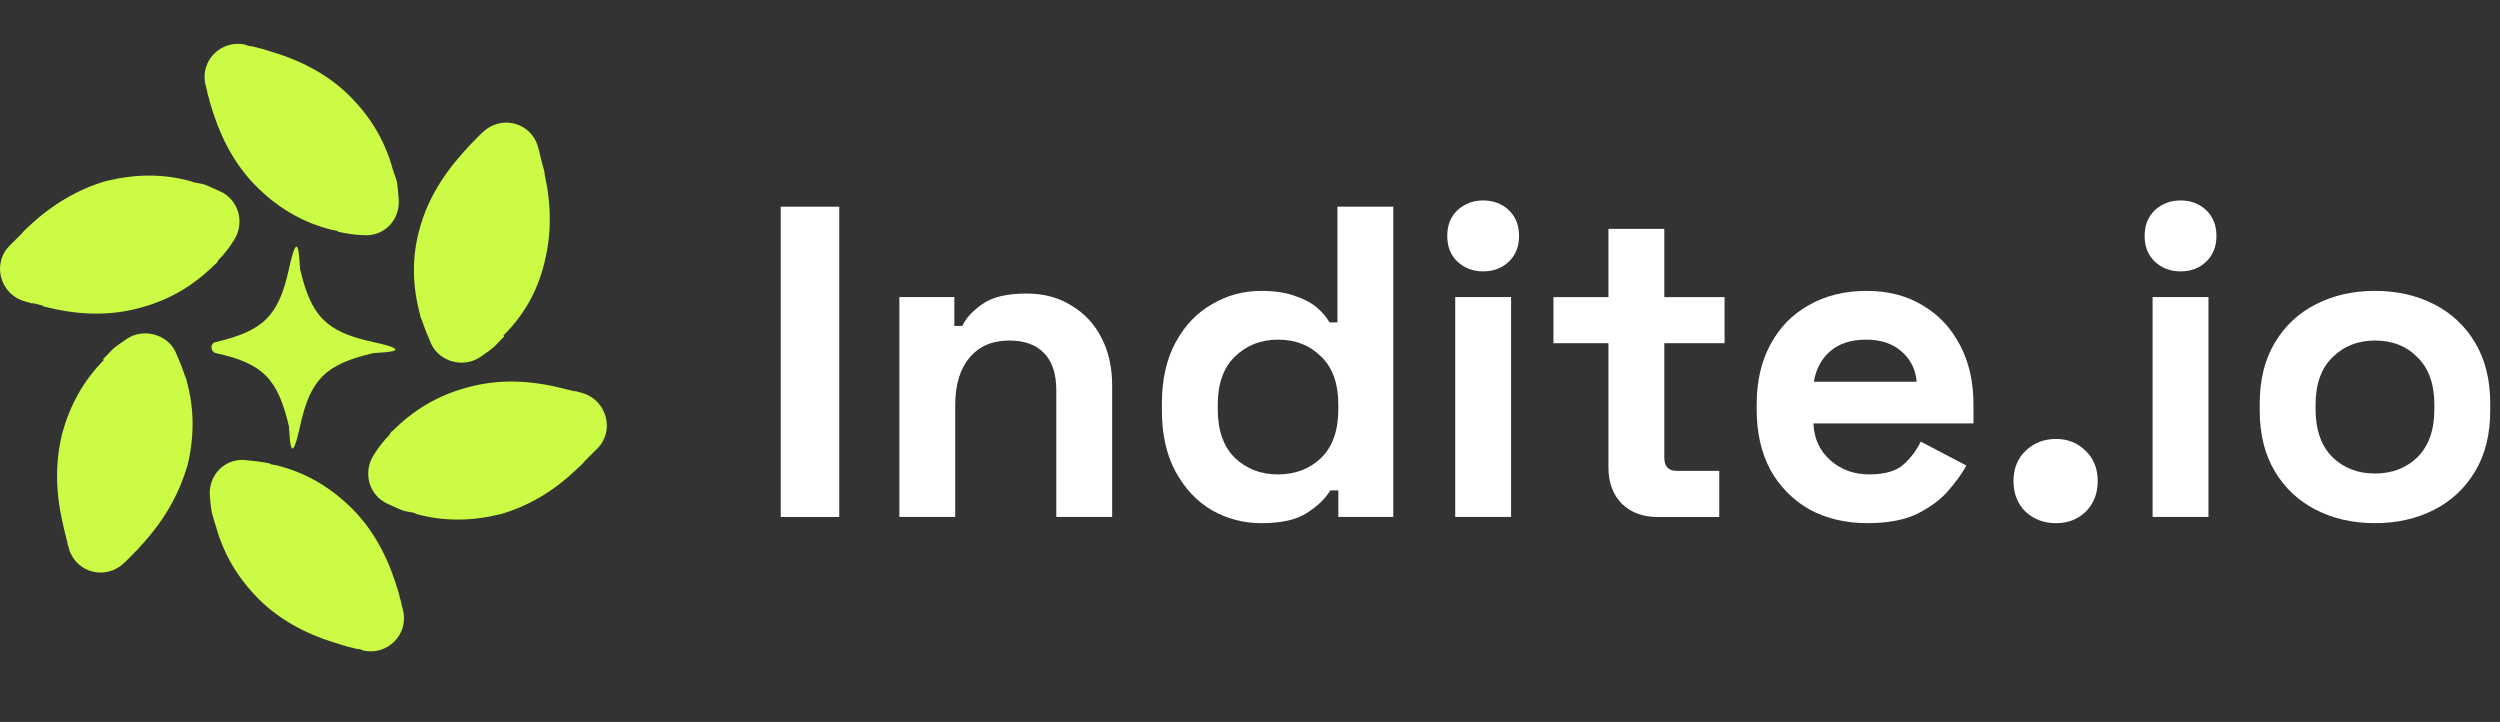 <svg width="187" height="54" viewBox="0 0 187 54" fill="none" xmlns="http://www.w3.org/2000/svg">
<rect x="0" y="0" width="187" height="54" fill="#333333" stroke="none"/>
<path d="M177.648 39.132C176.013 39.132 174.543 38.801 173.238 38.138C171.934 37.475 170.906 36.513 170.155 35.253C169.403 33.993 169.027 32.479 169.027 30.71V30.18C169.027 28.412 169.403 26.897 170.155 25.637C170.906 24.377 171.934 23.416 173.238 22.753C174.543 22.089 176.013 21.758 177.648 21.758C179.284 21.758 180.754 22.089 182.058 22.753C183.363 23.416 184.39 24.377 185.142 25.637C185.894 26.897 186.269 28.412 186.269 30.18V30.71C186.269 32.479 185.894 33.993 185.142 35.253C184.39 36.513 183.363 37.475 182.058 38.138C180.754 38.801 179.284 39.132 177.648 39.132ZM177.648 35.419C178.93 35.419 179.991 35.01 180.831 34.192C181.671 33.352 182.091 32.158 182.091 30.611V30.279C182.091 28.732 181.671 27.549 180.831 26.732C180.014 25.892 178.953 25.471 177.648 25.471C176.366 25.471 175.305 25.892 174.465 26.732C173.625 27.549 173.205 28.732 173.205 30.279V30.611C173.205 32.158 173.625 33.352 174.465 34.192C175.305 35.01 176.366 35.419 177.648 35.419Z" fill="white"/>
<path d="M161.015 38.669V22.223H165.193V38.669H161.015ZM163.104 20.299C162.352 20.299 161.711 20.056 161.181 19.57C160.672 19.084 160.418 18.442 160.418 17.647C160.418 16.851 160.672 16.21 161.181 15.724C161.711 15.237 162.352 14.994 163.104 14.994C163.877 14.994 164.518 15.237 165.027 15.724C165.535 16.21 165.79 16.851 165.79 17.647C165.79 18.442 165.535 19.084 165.027 19.57C164.518 20.056 163.877 20.299 163.104 20.299Z" fill="white"/>
<path d="M153.793 39.134C152.886 39.134 152.124 38.847 151.505 38.272C150.908 37.675 150.609 36.912 150.609 35.984C150.609 35.056 150.908 34.304 151.505 33.729C152.124 33.132 152.886 32.834 153.793 32.834C154.677 32.834 155.417 33.132 156.014 33.729C156.611 34.304 156.909 35.056 156.909 35.984C156.909 36.912 156.611 37.675 156.014 38.272C155.417 38.847 154.677 39.134 153.793 39.134Z" fill="white"/>
<path d="M139.69 39.132C138.054 39.132 136.606 38.79 135.346 38.105C134.108 37.397 133.136 36.413 132.428 35.154C131.743 33.871 131.4 32.368 131.4 30.644V30.246C131.4 28.522 131.743 27.03 132.428 25.77C133.114 24.488 134.075 23.504 135.313 22.819C136.551 22.111 137.988 21.758 139.623 21.758C141.237 21.758 142.641 22.122 143.835 22.852C145.028 23.559 145.957 24.554 146.62 25.836C147.283 27.096 147.615 28.566 147.615 30.246V31.672H135.645C135.689 32.799 136.109 33.717 136.905 34.424C137.7 35.131 138.673 35.485 139.822 35.485C140.994 35.485 141.856 35.231 142.409 34.722C142.961 34.214 143.381 33.65 143.669 33.031L147.084 34.822C146.775 35.397 146.321 36.027 145.725 36.712C145.15 37.375 144.376 37.95 143.403 38.436C142.431 38.9 141.193 39.132 139.69 39.132ZM135.678 28.555H143.37C143.282 27.605 142.895 26.842 142.21 26.267C141.547 25.692 140.673 25.405 139.59 25.405C138.463 25.405 137.568 25.692 136.905 26.267C136.241 26.842 135.832 27.605 135.678 28.555Z" fill="white"/>
<path d="M123.958 38.67C122.875 38.67 121.991 38.338 121.306 37.675C120.642 36.99 120.311 36.083 120.311 34.956V25.672H116.199V22.224H120.311V17.117H124.489V22.224H128.998V25.672H124.489V34.227C124.489 34.89 124.798 35.221 125.417 35.221H128.6V38.67H123.958Z" fill="white"/>
<path d="M108.851 38.669V22.223H113.029V38.669H108.851ZM110.94 20.299C110.188 20.299 109.547 20.056 109.017 19.57C108.508 19.084 108.254 18.442 108.254 17.647C108.254 16.851 108.508 16.21 109.017 15.724C109.547 15.237 110.188 14.994 110.94 14.994C111.713 14.994 112.354 15.237 112.863 15.724C113.371 16.21 113.625 16.851 113.625 17.647C113.625 18.442 113.371 19.084 112.863 19.57C112.354 20.056 111.713 20.299 110.94 20.299Z" fill="white"/>
<path d="M94.338 39.134C93.033 39.134 91.806 38.813 90.657 38.172C89.53 37.509 88.623 36.547 87.938 35.287C87.253 34.027 86.91 32.502 86.91 30.712V30.181C86.91 28.39 87.253 26.865 87.938 25.605C88.623 24.345 89.53 23.395 90.657 22.754C91.784 22.09 93.011 21.759 94.338 21.759C95.332 21.759 96.161 21.881 96.824 22.124C97.51 22.345 98.062 22.632 98.482 22.986C98.902 23.34 99.223 23.715 99.444 24.113H100.041V15.459H104.218V38.669H100.107V36.68H99.51C99.134 37.299 98.549 37.862 97.753 38.371C96.979 38.879 95.841 39.134 94.338 39.134ZM95.597 35.486C96.88 35.486 97.952 35.077 98.814 34.259C99.676 33.419 100.107 32.204 100.107 30.612V30.28C100.107 28.689 99.676 27.484 98.814 26.666C97.974 25.826 96.902 25.406 95.597 25.406C94.315 25.406 93.243 25.826 92.381 26.666C91.519 27.484 91.088 28.689 91.088 30.28V30.612C91.088 32.204 91.519 33.419 92.381 34.259C93.243 35.077 94.315 35.486 95.597 35.486Z" fill="white"/>
<path d="M67.273 38.669V22.222H71.385V24.378H71.982C72.247 23.803 72.745 23.261 73.474 22.753C74.203 22.222 75.309 21.957 76.79 21.957C78.072 21.957 79.188 22.256 80.139 22.852C81.111 23.427 81.863 24.234 82.393 25.273C82.924 26.29 83.189 27.483 83.189 28.854V38.669H79.011V29.185C79.011 27.948 78.702 27.019 78.083 26.4C77.486 25.781 76.624 25.472 75.496 25.472C74.214 25.472 73.22 25.903 72.512 26.765C71.805 27.605 71.451 28.788 71.451 30.313V38.669H67.273Z" fill="white"/>
<path d="M58.398 38.669V15.459H62.775V38.669H58.398Z" fill="white"/>
<path fill-rule="evenodd" clip-rule="evenodd" d="M25.264 17.332L25.264 17.332V17.267C25.2 17.267 25.136 17.251 25.072 17.235C25.007 17.219 24.943 17.203 24.879 17.203C22.76 16.689 20.962 15.662 19.357 14.121C17.816 12.645 16.725 10.783 15.954 8.471C15.922 8.343 15.874 8.198 15.826 8.054C15.778 7.91 15.73 7.765 15.698 7.637L15.505 6.866L15.503 6.862C15.471 6.732 15.43 6.564 15.377 6.353C14.927 4.555 16.532 2.95 18.33 3.335C18.458 3.399 18.651 3.463 18.844 3.463L19.614 3.656C19.742 3.688 19.887 3.736 20.031 3.784C20.176 3.833 20.32 3.881 20.449 3.913C22.76 4.619 24.686 5.711 26.163 7.187C27.704 8.728 28.795 10.526 29.373 12.645L29.502 13.03C29.536 13.132 29.564 13.208 29.588 13.273C29.698 13.573 29.717 13.624 29.823 14.892C29.951 16.433 28.731 17.717 27.19 17.588C26.548 17.588 25.906 17.46 25.264 17.332ZM15.574 7.194C15.609 7.324 15.62 7.344 15.503 6.862C15.48 6.823 15.539 7.064 15.574 7.194ZM3.242 22.917C3.37 22.95 3.515 22.982 3.659 23.014L3.66 23.014C3.804 23.046 3.948 23.078 4.077 23.11C6.452 23.624 8.635 23.559 10.626 22.982C12.744 22.404 14.542 21.312 16.083 19.771C16.211 19.707 16.276 19.579 16.34 19.45C16.789 19.001 17.174 18.487 17.495 17.974C18.33 16.689 17.881 14.956 16.468 14.314C15.302 13.784 15.274 13.779 14.938 13.721L14.938 13.721L14.938 13.721L14.938 13.721L14.937 13.721C14.867 13.709 14.782 13.694 14.67 13.672C14.576 13.672 14.482 13.637 14.363 13.594C14.32 13.578 14.273 13.561 14.221 13.543C12.102 12.966 10.048 13.03 7.929 13.543C5.939 14.121 4.013 15.213 2.279 16.818C2.217 16.88 2.148 16.942 2.077 17.006L2.077 17.006C1.928 17.141 1.768 17.286 1.637 17.46L1.059 18.038L0.674 18.423C-0.61 19.771 0.032 22.018 1.83 22.532C2.534 22.733 2.746 22.797 2.754 22.799C2.742 22.796 2.293 22.66 2.407 22.66L3.178 22.853L3.242 22.917ZM7.801 26.898C6.26 28.439 5.232 30.301 4.655 32.42C4.141 34.474 4.141 36.657 4.655 38.968C4.687 39.097 4.719 39.241 4.751 39.386L4.751 39.386C4.783 39.53 4.815 39.675 4.847 39.803L5.04 40.574C5.04 40.68 5.079 40.786 5.114 40.881C5.142 40.959 5.168 41.029 5.168 41.087C5.746 42.885 7.929 43.399 9.277 42.114C10.176 41.259 9.991 41.43 9.805 41.601L9.805 41.601L9.805 41.601L9.805 41.601L9.805 41.601L9.805 41.601L9.805 41.601L9.805 41.601C9.712 41.687 9.62 41.772 9.663 41.729L10.24 41.151C10.337 41.055 10.433 40.943 10.529 40.831L10.529 40.83L10.529 40.83L10.529 40.83L10.529 40.83L10.529 40.83L10.529 40.83C10.626 40.718 10.722 40.606 10.818 40.509C12.423 38.712 13.451 36.785 14.028 34.795C14.542 32.676 14.542 30.558 13.964 28.503C13.964 28.375 13.9 28.246 13.836 28.118C13.643 27.54 13.386 26.898 13.13 26.32C12.488 24.972 10.69 24.523 9.47 25.357C8.526 26.003 8.428 26.111 8.224 26.334L8.223 26.334L8.223 26.335C8.164 26.4 8.095 26.475 7.993 26.577L7.672 26.898H7.801ZM37.656 25.1C39.197 23.559 40.224 21.762 40.737 19.579C41.251 17.524 41.251 15.341 40.737 13.03C40.737 12.848 40.673 12.634 40.612 12.433L40.612 12.433C40.588 12.35 40.563 12.27 40.545 12.195L40.352 11.425C40.352 11.319 40.313 11.213 40.278 11.117L40.278 11.117C40.25 11.04 40.224 10.969 40.224 10.911C39.646 9.113 37.463 8.6 36.115 9.884C35.216 10.74 35.401 10.569 35.587 10.398L35.587 10.398L35.587 10.398L35.587 10.398C35.679 10.312 35.772 10.226 35.73 10.269L35.152 10.847C35.055 10.943 34.959 11.056 34.863 11.168C34.766 11.28 34.67 11.393 34.574 11.489C32.969 13.287 31.877 15.213 31.364 17.203C30.786 19.322 30.85 21.441 31.428 23.559C31.428 23.688 31.492 23.816 31.556 23.945C31.749 24.522 32.006 25.165 32.262 25.742C32.904 27.091 34.702 27.54 35.922 26.705C36.866 26.06 36.964 25.952 37.168 25.728C37.228 25.663 37.297 25.587 37.399 25.485L37.72 25.165L37.656 25.1ZM18.33 34.41C18.972 34.474 19.55 34.538 20.192 34.667L20.256 34.731C20.32 34.731 20.385 34.747 20.449 34.763C20.513 34.779 20.577 34.795 20.641 34.795C22.76 35.309 24.558 36.336 26.163 37.877C27.704 39.354 28.795 41.216 29.566 43.527C29.598 43.655 29.646 43.8 29.694 43.944C29.742 44.089 29.791 44.233 29.823 44.362L30.015 45.132L30.017 45.136C30.049 45.267 30.091 45.434 30.144 45.646C30.593 47.443 28.988 49.049 27.19 48.663C27.062 48.599 26.869 48.535 26.677 48.535L25.906 48.342C25.778 48.31 25.633 48.262 25.489 48.214L25.489 48.214L25.489 48.214L25.489 48.214C25.344 48.166 25.2 48.118 25.072 48.086C22.76 47.379 20.834 46.288 19.357 44.811C17.816 43.27 16.725 41.472 16.147 39.354L16.019 38.968C15.982 38.804 15.951 38.707 15.922 38.617C15.849 38.391 15.79 38.209 15.698 37.106C15.569 35.566 16.789 34.282 18.33 34.41ZM29.947 44.805C29.911 44.675 29.9 44.655 30.017 45.136C30.041 45.175 29.982 44.935 29.947 44.805ZM42.985 29.273L42.214 29.081C42.086 29.049 41.941 29.017 41.797 28.985L41.797 28.985C41.652 28.953 41.508 28.92 41.38 28.888C39.004 28.375 36.821 28.439 34.831 29.017C32.712 29.595 30.914 30.686 29.373 32.227C29.245 32.291 29.181 32.419 29.116 32.548C28.667 32.997 28.282 33.511 27.961 34.025C27.126 35.309 27.576 37.042 28.988 37.684C30.154 38.214 30.183 38.219 30.518 38.277L30.518 38.277C30.589 38.289 30.674 38.304 30.786 38.326C30.914 38.326 31.043 38.391 31.171 38.455C33.29 39.033 35.344 38.968 37.463 38.455C39.453 37.877 41.38 36.785 43.113 35.116C43.175 35.054 43.244 34.992 43.315 34.928C43.464 34.793 43.624 34.648 43.755 34.474L44.333 33.896L44.718 33.511C46.002 32.163 45.36 29.916 43.562 29.402C43.253 29.313 43.038 29.252 42.895 29.21C42.796 29.179 42.683 29.146 42.651 29.137C42.619 29.128 42.668 29.144 42.895 29.21C42.998 29.243 43.085 29.273 43.049 29.273H42.985ZM22.445 31.874C23.216 28.343 24.371 27.251 27.903 26.417C27.975 26.406 28.116 26.398 28.287 26.387C29.174 26.332 30.864 26.228 27.903 25.582C24.371 24.811 23.28 23.656 22.445 20.125C22.435 20.052 22.426 19.911 22.416 19.741C22.361 18.853 22.257 17.163 21.61 20.125C20.84 23.656 19.684 24.747 16.153 25.582C15.704 25.646 15.704 26.288 16.153 26.417C19.684 27.187 20.776 28.343 21.61 31.874C21.621 31.947 21.63 32.087 21.64 32.258C21.695 33.145 21.799 34.836 22.445 31.874Z" fill="#CBFB45"/>
</svg>
